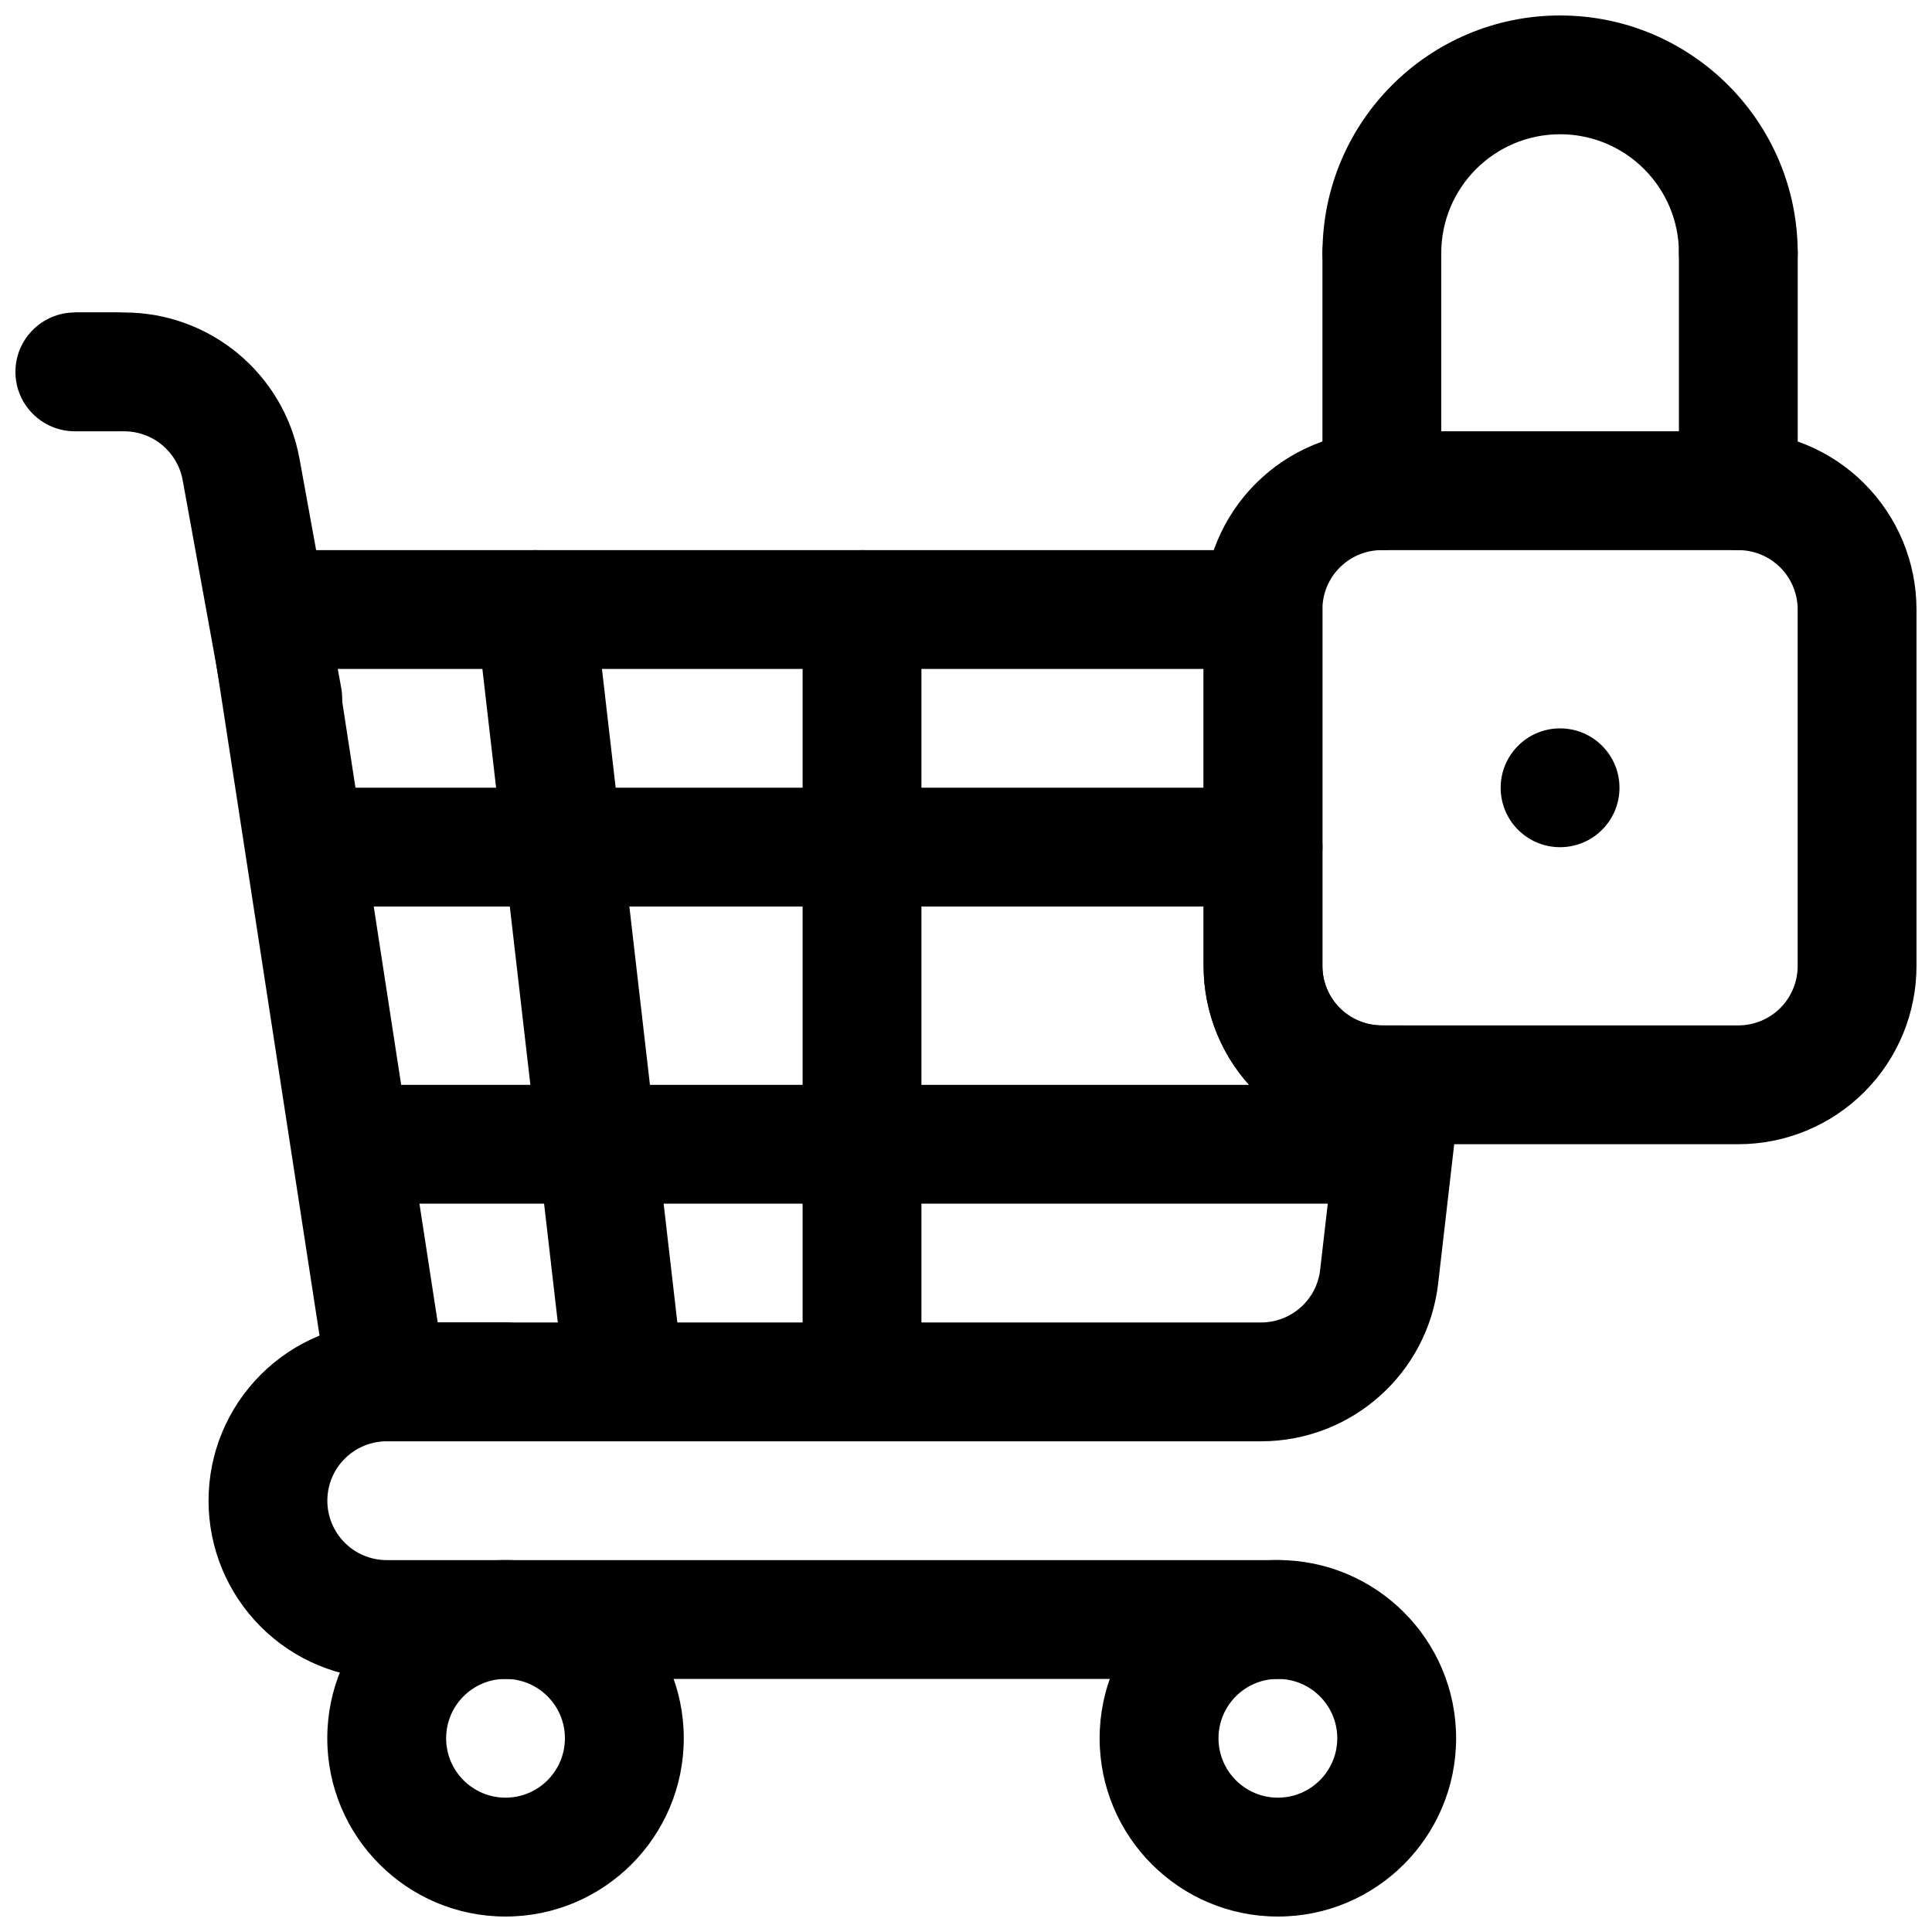 <?xml version="1.0" encoding="UTF-8"?>
<!-- Uploaded to: SVG Repo, www.svgrepo.com, Generator: SVG Repo Mixer Tools -->
<svg width="800px" height="800px" version="1.1" viewBox="144 144 512 512" xmlns="http://www.w3.org/2000/svg">
 <defs>
  <clipPath id="e">
   <path d="m462 258h189.9v190h-189.9z"/>
  </clipPath>
  <clipPath id="d">
   <path d="m494 148.09h127v78.906h-127z"/>
  </clipPath>
  <clipPath id="c">
   <path d="m435 557h95v94.902h-95z"/>
  </clipPath>
  <clipPath id="b">
   <path d="m230 557h96v94.902h-96z"/>
  </clipPath>
  <clipPath id="a">
   <path d="m148.09 226h42.906v33h-42.906z"/>
  </clipPath>
 </defs>
 <g clip-path="url(#e)">
  <path d="m651.89 305.53c0-12.535-4.981-24.539-13.836-33.395-8.855-8.855-20.859-13.836-33.398-13.836h-94.461c-12.539 0-24.543 4.981-33.398 13.836s-13.836 20.859-13.836 33.395v94.465c0 12.539 4.981 24.543 13.836 33.398s20.859 13.836 33.398 13.836h94.461c12.539 0 24.543-4.981 33.398-13.836 8.855-8.855 13.836-20.859 13.836-33.398zm-31.488 0v94.465c0 4.172-1.652 8.188-4.606 11.141s-6.969 4.606-11.141 4.606h-94.461c-4.172 0-8.188-1.652-11.141-4.606-2.953-2.953-4.606-6.969-4.606-11.141v-94.465c0-4.172 1.652-8.184 4.606-11.137 2.953-2.953 6.969-4.606 11.141-4.606h94.461c4.172 0 8.188 1.652 11.141 4.606s4.606 6.965 4.606 11.137z" fill-rule="evenodd"/>
 </g>
 <path d="m573.18 352.77c0 8.695-7.051 15.746-15.746 15.746s-15.742-7.051-15.742-15.746 7.047-15.742 15.742-15.742 15.746 7.047 15.746 15.742" fill-rule="evenodd"/>
 <g clip-path="url(#d)">
  <path d="m525.95 211.07c0-17.383 14.109-31.492 31.492-31.492 17.379 0 31.492 14.109 31.492 31.492 0 8.691 7.047 15.738 15.738 15.738 8.691 0 15.742-7.047 15.742-15.738 0-34.766-28.211-62.973-62.973-62.973s-62.973 28.207-62.973 62.973c0 8.691 7.051 15.738 15.738 15.738 8.691 0 15.742-7.047 15.742-15.738z" fill-rule="evenodd"/>
 </g>
 <path d="m494.46 211.07v62.977c0 8.691 7.055 15.742 15.746 15.742 8.691 0 15.742-7.051 15.742-15.742v-62.977c0-8.691-7.051-15.746-15.742-15.746-8.691 0-15.746 7.055-15.746 15.746z" fill-rule="evenodd"/>
 <path d="m588.93 211.07v62.977c0 8.691 7.051 15.742 15.742 15.742 8.691 0 15.746-7.051 15.746-15.742v-62.977c0-8.691-7.055-15.746-15.746-15.746-8.691 0-15.742 7.055-15.742 15.746z" fill-rule="evenodd"/>
 <g clip-path="url(#c)">
  <path d="m482.64 557.43c-26.062 0-47.227 21.16-47.227 47.227 0 26.082 21.164 47.246 47.227 47.246 26.086 0 47.246-21.164 47.246-47.246 0-26.066-21.16-47.227-47.246-47.227zm0 31.496c8.695 0 15.75 7.055 15.75 15.73 0 8.695-7.055 15.746-15.75 15.746-8.676 0-15.727-7.051-15.727-15.746 0-8.676 7.051-15.73 15.727-15.73z" fill-rule="evenodd"/>
 </g>
 <g clip-path="url(#b)">
  <path d="m277.96 557.43c-26.062 0-47.227 21.16-47.227 47.227 0 26.082 21.164 47.246 47.227 47.246 26.086 0 47.246-21.164 47.246-47.246 0-26.066-21.16-47.227-47.246-47.227zm0 31.496c8.695 0 15.75 7.055 15.75 15.73 0 8.695-7.055 15.746-15.75 15.746-8.676 0-15.73-7.051-15.73-15.746 0-8.676 7.055-15.73 15.73-15.73z" fill-rule="evenodd"/>
 </g>
 <path d="m234.43 326.33s-6.41-35.219-11.055-60.742c-4.078-22.449-23.633-38.777-46.461-38.777h-13.082v31.488h13.082c7.606 0 14.125 5.449 15.492 12.926 4.629 25.523 11.039 60.742 11.039 60.742 1.559 8.551 9.758 14.234 18.309 12.676 8.551-1.559 14.234-9.762 12.676-18.312z" fill-rule="evenodd"/>
 <path d="m230.75 541.7h-15.742 15.742c0 4.172 1.656 8.188 4.613 11.133 2.945 2.957 6.961 4.613 11.133 4.613h236.16c8.691 0 15.742 7.051 15.742 15.742s-7.051 15.742-15.742 15.742h-236.16c-12.531 0-24.547-4.973-33.395-13.836-8.863-8.848-13.836-20.863-13.836-33.395h15.742-15.742c0-12.531 4.973-24.543 13.836-33.395 8.848-8.863 20.863-13.836 33.395-13.836h31.488c8.691 0 15.742 7.051 15.742 15.742 0 8.691-7.051 15.746-15.742 15.746h-31.488c-4.172 0-8.188 1.652-11.133 4.609-2.957 2.945-4.613 6.961-4.613 11.133zm-15.742 0h-15.742z" fill-rule="evenodd"/>
 <path d="m356.7 305.54v204.67c0 8.691 7.051 15.746 15.742 15.746 8.691 0 15.746-7.055 15.746-15.746v-204.67c0-8.691-7.055-15.746-15.746-15.746-8.691 0-15.742 7.055-15.742 15.746z" fill-rule="evenodd"/>
 <path d="m270.23 307.34 23.617 204.68c0.992 8.625 8.801 14.828 17.445 13.82 8.625-0.992 14.828-8.801 13.82-17.441l-23.613-204.68c-0.992-8.625-8.801-14.828-17.445-13.82-8.629 0.988-14.832 8.801-13.824 17.441z" fill-rule="evenodd"/>
 <path d="m238.62 462.98h267.65c8.684 0 15.746-7.055 15.746-15.746 0-8.691-7.062-15.742-15.746-15.742h-267.65c-8.684 0-15.746 7.051-15.746 15.742 0 8.691 7.062 15.746 15.746 15.746z" fill-rule="evenodd"/>
 <path d="m230.75 384.24h247.97c8.691 0 15.742-7.055 15.742-15.746s-7.051-15.742-15.742-15.742h-247.97c-8.691 0-15.746 7.051-15.746 15.742s7.055 15.746 15.746 15.746z" fill-rule="evenodd"/>
 <path d="m494.46 305.63c0.031-4.188-1.621-8.219-4.582-11.195-2.945-2.973-6.973-4.644-11.164-4.644h-263.71c-4.598 0-8.957 2-11.949 5.496-2.992 3.481-4.312 8.109-3.606 12.641l31.488 204.68c1.18 7.684 7.777 13.352 15.555 13.352h231.7c23.996 0 44.18-17.98 46.934-41.816l5.859-50.84c0.52-4.469-0.898-8.926-3.891-12.281-2.977-3.352-7.258-5.273-11.746-5.273h-5.148c-4.172 0-8.184-1.652-11.129-4.613-2.961-2.941-4.613-6.957-4.613-11.129v-94.465 0.094zm-31.488 15.648h-229.61l26.637 173.19h218.2c8 0 14.738-6 15.652-13.934l4.027-34.938c-7.902-2.141-15.176-6.312-21.062-12.203-8.863-8.848-13.84-20.859-13.84-33.391z" fill-rule="evenodd"/>
 <g clip-path="url(#a)">
  <path d="m174.65 226.81h-10.809c-8.691 0-15.75 7.055-15.75 15.746s7.059 15.742 15.75 15.742h10.809c8.688 0 15.746-7.051 15.746-15.742s-7.059-15.746-15.746-15.746z" fill-rule="evenodd"/>
 </g>
</svg>